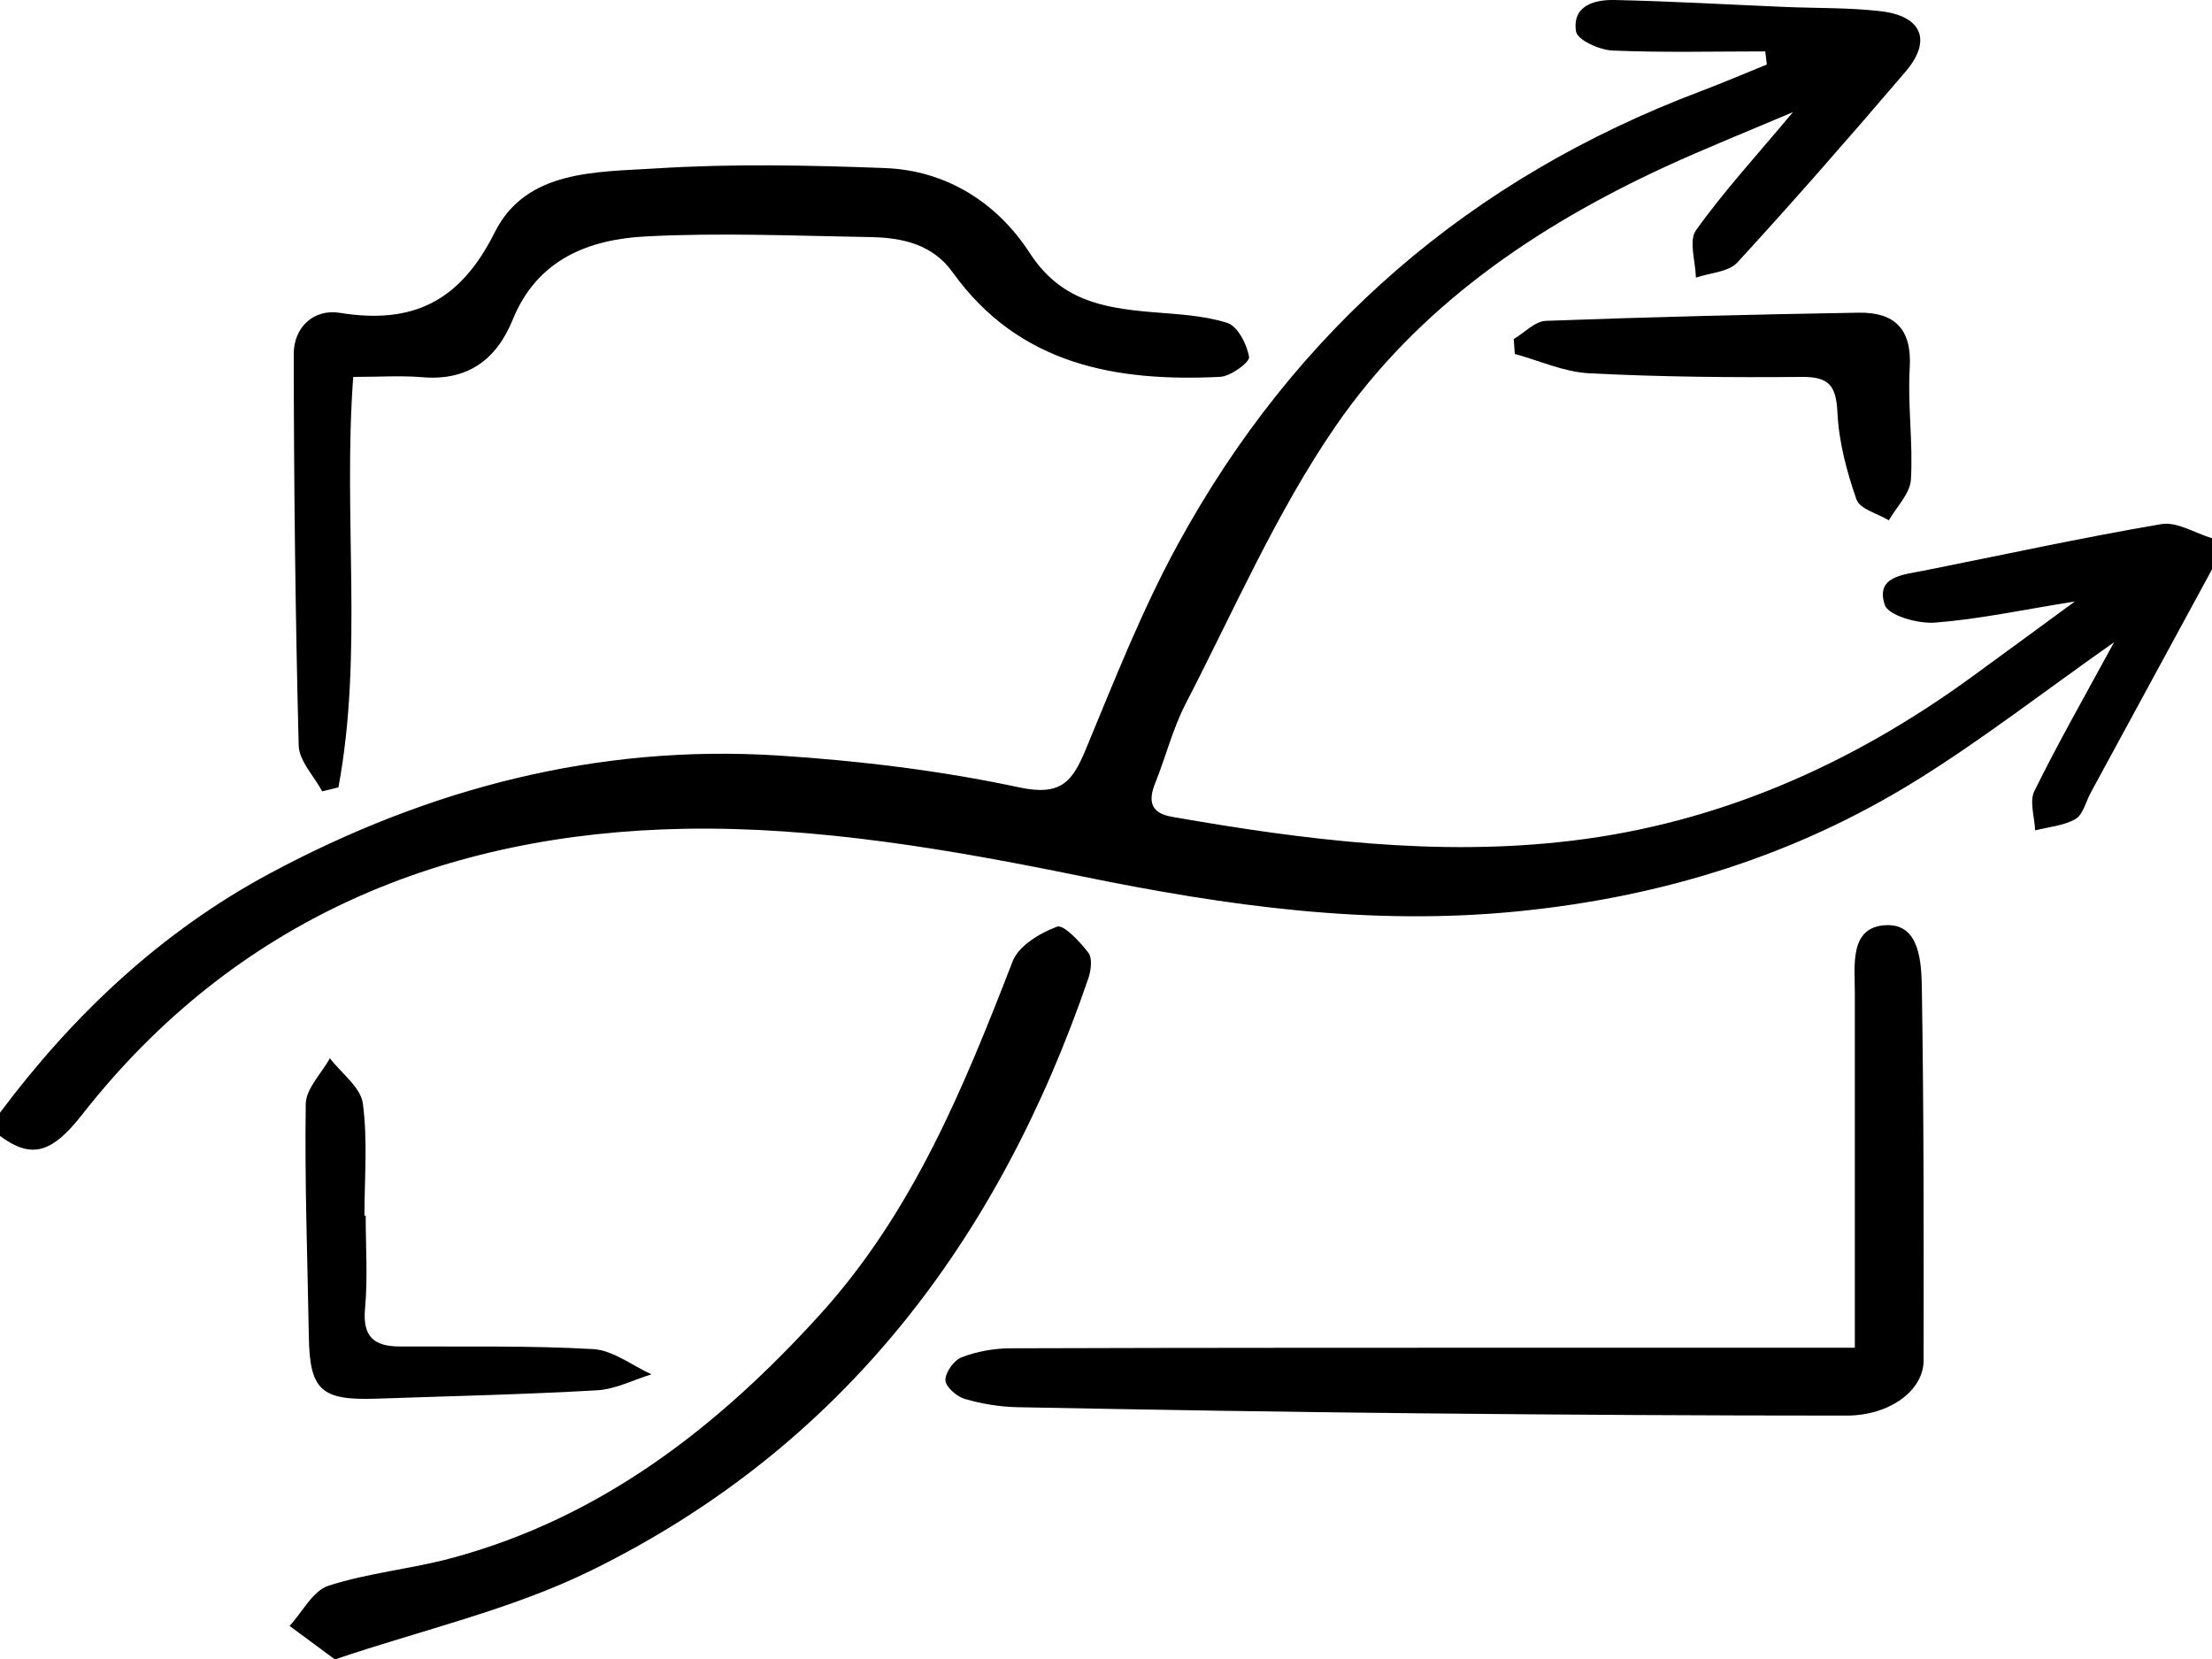 <?xml version="1.0" encoding="UTF-8"?> <svg xmlns="http://www.w3.org/2000/svg" id="Capa_1" data-name="Capa 1" viewBox="0 0 303.41 227.61"><path d="M303.41,78.1c-5.55,10.21-11.09,20.43-16.64,30.64-.67,1.23-1.04,2.99-2.07,3.59-1.61.94-3.68,1.09-5.55,1.57-.07-1.82-.81-3.97-.1-5.4,3.26-6.62,6.93-13.04,10.93-20.41-9.61,6.76-18.03,13.31-27.04,18.91-16.71,10.38-35.02,16.04-54.7,18-20.34,2.03-39.98-.73-59.87-4.8-17.89-3.66-36.35-6.85-54.49-6.52-32.87.6-61.63,12.4-82.65,39.25-4.2,5.37-7.01,6.01-11.23,2.88v-3.19c10.09-13.48,22.16-24.85,37.02-32.82,21.72-11.65,44.95-17.74,69.71-16.17,11.1.71,22.26,2.06,33.12,4.38,5.78,1.23,7.28-.89,9.11-5.29,3.92-9.46,7.69-19.05,12.58-28.02,16.12-29.55,40.15-50.24,71.67-62.16,3.07-1.16,6.1-2.46,9.14-3.69l-.22-1.8c-6.99,0-14,.18-20.98-.12-1.77-.08-4.78-1.45-4.97-2.6C215.61.8,218.67-.06,221.44,0c7.77.17,15.54.62,23.31.95,4.42.19,8.87.08,13.25.59,5.63.66,7.01,4.03,3.39,8.27-7.56,8.85-15.21,17.62-23.08,26.19-1.21,1.32-3.76,1.42-5.69,2.08-.05-2.2-1.01-5.06.01-6.49,3.76-5.28,8.18-10.09,13.3-16.21-6.53,2.78-12.05,4.98-17.44,7.46-17.9,8.25-34.03,19.29-45.24,35.54-8.16,11.84-13.98,25.31-20.63,38.17-1.77,3.43-2.72,7.28-4.17,10.88-1.02,2.53-.56,4.11,2.31,4.61,18.18,3.18,36.45,5.5,54.89,3.27,20.19-2.44,38.27-10.45,54.67-22.36,4.43-3.22,8.83-6.46,14.28-10.45-7.25,1.16-13.18,2.44-19.19,2.9-2.33.18-6.41-.97-6.89-2.44-1.28-3.9,2.5-4.12,5.28-4.67,10.89-2.17,21.74-4.54,32.67-6.4,2.14-.36,4.62,1.24,6.94,1.94v4.26Z"></path><path d="M48.45,51.71c-1.42,19.22,1.39,37.94-2.03,56.29-.74.18-1.49.36-2.23.54-1.12-2.1-3.17-4.17-3.22-6.29-.46-17.89-.66-35.79-.68-53.69,0-3.69,2.76-6.23,6.32-5.65,10.03,1.62,16.52-1.57,21.25-11.04,4.31-8.62,13.99-8.25,22.12-8.77,10.42-.66,20.93-.44,31.38-.05,8.51.32,15.45,4.8,19.89,11.66,4.2,6.49,10.04,7.52,16.63,8.09,3.52.3,7.15.44,10.46,1.49,1.43.45,2.7,2.94,2.99,4.68.12.7-2.52,2.65-3.96,2.72-14.33.7-27.58-1.64-36.71-14.35-2.77-3.86-6.92-4.74-11.26-4.82-10.28-.17-20.59-.63-30.84-.09-7.83.41-14.88,3.15-18.24,11.43-2.21,5.44-6.16,8.41-12.38,7.88-2.97-.25-5.99-.04-9.5-.04Z"></path><path d="M207.62,46.52c1.47-.87,2.91-2.45,4.41-2.51,14.3-.53,28.61-.88,42.91-1.12,4.9-.08,7.33,2.2,7.01,7.54-.31,5.1.47,10.27.16,15.37-.12,1.91-1.97,3.72-3.03,5.57-1.53-.93-3.97-1.54-4.43-2.85-1.35-3.84-2.43-7.93-2.62-11.98-.18-3.67-1.18-4.87-4.89-4.84-9.73.09-19.46,0-29.17-.5-3.43-.17-6.8-1.73-10.19-2.65-.05-.68-.1-1.36-.15-2.04Z"></path><path d="M254.42,184.84c0-17.44-.01-33.03,0-48.61,0-3.84-.79-9.15,4.34-9.33,4.59-.17,4.8,5.18,4.85,8.71.28,17,.26,34,.24,51,0,4.14-4.68,7.56-10.55,7.56-19.49,0-38.99-.11-58.48-.31-18.42-.18-36.84-.49-55.26-.84-2.43-.05-4.91-.46-7.24-1.14-1.1-.32-2.63-1.67-2.64-2.57-.02-1.07,1.17-2.73,2.21-3.13,2.08-.8,4.43-1.23,6.67-1.24,26.76-.09,53.52-.07,80.28-.08,11.64,0,23.28,0,35.58,0Z"></path><path d="M45.93,227.61c-2.66-1.97-4.43-3.28-6.21-4.59,1.76-1.9,3.18-4.81,5.33-5.51,5.5-1.78,11.4-2.3,17-3.82,20.45-5.54,36.38-17.92,50.39-33.34,12.78-14.08,19.74-31.15,26.46-48.49.82-2.13,3.74-3.88,6.08-4.75.91-.34,3.15,2.06,4.31,3.58.57.74.36,2.41,0,3.49-12.29,35.88-33.74,64.34-68.27,81.27-10.94,5.36-23.16,8.12-35.09,12.17Z"></path><path d="M50.16,166.75c0,4.25.3,8.54-.09,12.75-.35,3.83,1.21,5.17,4.71,5.19,8.86.05,17.74-.14,26.58.36,2.72.16,5.34,2.25,8,3.46-2.48.76-4.94,2.05-7.45,2.19-10.08.58-20.18.8-30.27,1.15-7.63.26-9.16-1.16-9.28-8.57-.18-10.62-.58-21.24-.42-31.85.03-2.11,2.15-4.18,3.31-6.27,1.58,2.06,4.22,3.97,4.52,6.2.68,5.05.22,10.25.22,15.39.06,0,.12,0,.18,0Z"></path></svg> 